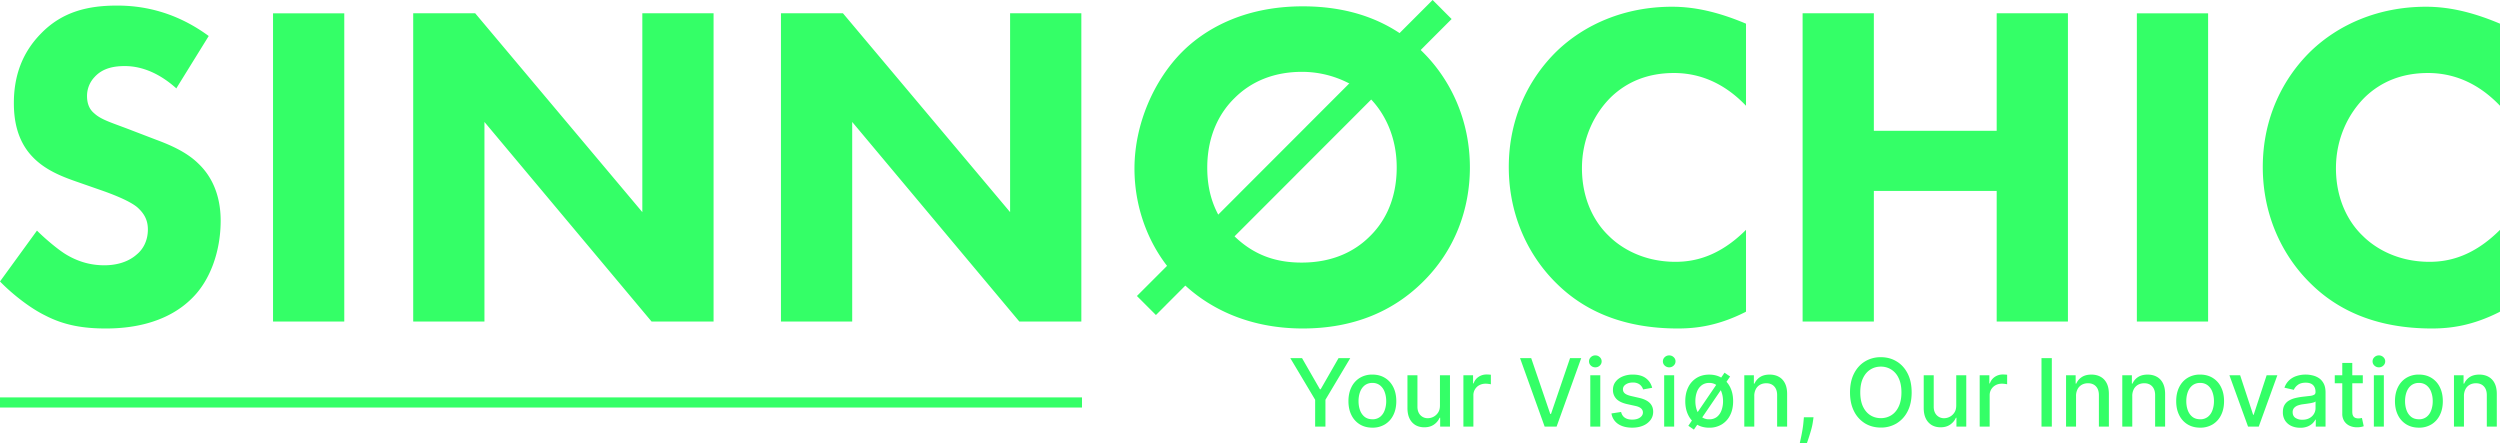 <?xml version="1.0" encoding="UTF-8"?>
<svg xmlns="http://www.w3.org/2000/svg" width="203" height="36" fill="none" viewBox="0 0 203 36">
  <path fill="#34FF67" d="M104.774 29.08h.952l1.452 2.529h.06l1.451-2.529h.952l-2.015 3.379v2.183h-.836V32.46l-2.016-3.379Zm6.663 5.646c-.391 0-.732-.09-1.023-.268a1.814 1.814 0 0 1-.678-.753c-.161-.322-.242-.699-.242-1.13 0-.432.081-.81.242-1.135a1.81 1.81 0 0 1 .678-.755 1.913 1.913 0 0 1 1.023-.269c.39 0 .731.09 1.022.27.292.178.518.43.679.754.161.324.241.703.241 1.135 0 .431-.08.808-.241 1.13a1.81 1.81 0 0 1-.679.753 1.91 1.91 0 0 1-1.022.268Zm.002-.681a.973.973 0 0 0 .63-.201c.166-.134.289-.313.369-.535a2.14 2.14 0 0 0 .122-.736c0-.266-.041-.51-.122-.733a1.2 1.2 0 0 0-.369-.54.964.964 0 0 0-.63-.205.98.98 0 0 0-.635.204c-.166.136-.29.316-.371.54-.08.223-.12.468-.12.734 0 .268.04.513.12.736.081.222.205.4.371.535.169.134.38.2.635.2Zm5.485-1.133v-2.441h.814v4.171h-.797v-.722h-.044a1.3 1.3 0 0 1-.461.556c-.21.147-.471.22-.784.22-.268 0-.505-.058-.711-.176a1.245 1.245 0 0 1-.483-.53c-.116-.233-.173-.522-.173-.866v-2.653h.811v2.555c0 .284.078.51.236.68a.8.8 0 0 0 .613.252.994.994 0 0 0 .83-.46c.101-.153.151-.349.149-.586Zm1.904 1.73v-4.171h.784v.662h.044c.076-.224.209-.4.401-.53.194-.13.413-.195.657-.195a3.511 3.511 0 0 1 .344.02v.776a1.439 1.439 0 0 0-.173-.03 1.68 1.68 0 0 0-.25-.019c-.192 0-.363.04-.513.122a.902.902 0 0 0-.352.334.903.903 0 0 0-.131.484v2.547h-.811Zm5.505-5.562 1.546 4.53h.063l1.546-4.53h.906l-1.999 5.562h-.969l-1.999-5.562h.906Zm4.798 5.562v-4.171h.812v4.171h-.812Zm.41-4.815a.514.514 0 0 1-.363-.141.458.458 0 0 1-.15-.342c0-.134.05-.248.15-.343a.509.509 0 0 1 .363-.143c.141 0 .261.048.361.143a.451.451 0 0 1 .152.343.457.457 0 0 1-.152.342.507.507 0 0 1-.361.141Zm4.616 1.663-.736.13a.853.853 0 0 0-.146-.27.727.727 0 0 0-.266-.209.962.962 0 0 0-.421-.08c-.229 0-.421.05-.575.154-.153.101-.23.233-.23.394 0 .14.051.251.154.336.103.086.27.155.5.21l.662.152c.383.088.669.225.857.41.188.184.282.424.282.72 0 .25-.072.472-.217.667a1.424 1.424 0 0 1-.6.457c-.255.11-.55.165-.887.165-.466 0-.847-.1-1.142-.298a1.263 1.263 0 0 1-.543-.856l.784-.12c.049.205.15.36.302.465.152.103.35.155.594.155.266 0 .478-.055.637-.166.159-.112.239-.249.239-.41a.43.43 0 0 0-.146-.329c-.096-.088-.244-.155-.443-.2l-.705-.155c-.389-.089-.676-.23-.863-.424a1.026 1.026 0 0 1-.276-.736c0-.246.068-.462.206-.646.137-.185.327-.329.569-.432a2.08 2.08 0 0 1 .833-.158c.451 0 .805.098 1.064.294.258.194.429.453.513.78Zm.973 3.152v-4.171h.811v4.171h-.811Zm.41-4.815a.514.514 0 0 1-.364-.141.457.457 0 0 1-.149-.342c0-.134.049-.248.149-.343a.51.51 0 0 1 .364-.143c.141 0 .261.048.36.143a.448.448 0 0 1 .152.343c0 .132-.05.246-.152.342a.503.503 0 0 1-.36.141Zm2.005 5.057-.453-.31 2.938-4.312.453.31-2.938 4.312Zm1.243-.155c-.391 0-.732-.09-1.023-.269a1.814 1.814 0 0 1-.678-.752c-.161-.322-.242-.699-.242-1.13 0-.433.081-.81.242-1.135a1.81 1.81 0 0 1 .678-.755c.291-.18.632-.269 1.023-.269.39 0 .731.09 1.022.269.292.18.518.43.679.755.161.324.241.702.241 1.135 0 .431-.08.808-.241 1.13a1.81 1.81 0 0 1-.679.752 1.91 1.91 0 0 1-1.022.269Zm.002-.682a.973.973 0 0 0 .63-.2c.166-.136.289-.316.369-.538a2.13 2.13 0 0 0 .122-.733c0-.267-.041-.512-.122-.736a1.2 1.2 0 0 0-.369-.54.964.964 0 0 0-.63-.205.975.975 0 0 0-.634.204 1.206 1.206 0 0 0-.372.54c-.08.225-.12.47-.12.736 0 .267.04.511.12.734.081.222.205.402.372.537a.984.984 0 0 0 .634.201Zm3.657-1.882v2.477h-.811v-4.171h.778v.679h.052c.096-.221.246-.399.45-.533.206-.134.466-.2.779-.2.284 0 .532.06.746.179.213.117.379.293.496.526.118.234.177.523.177.867v2.653h-.812v-2.555c0-.303-.078-.539-.236-.71-.157-.171-.373-.257-.648-.257-.188 0-.355.04-.502.122a.876.876 0 0 0-.344.358 1.175 1.175 0 0 0-.125.565Zm4.81 1.717-.041.296a4.76 4.76 0 0 1-.138.679 16.163 16.163 0 0 1-.364 1.143h-.575l.098-.456c.041-.19.082-.403.122-.638.04-.236.07-.476.089-.72l.028-.304h.781Zm7.969-2.021c0 .594-.108 1.105-.325 1.532a2.391 2.391 0 0 1-.893.983 2.425 2.425 0 0 1-1.283.342c-.481 0-.911-.114-1.289-.342a2.395 2.395 0 0 1-.89-.986c-.217-.427-.325-.937-.325-1.529 0-.594.108-1.103.325-1.529.217-.427.514-.755.89-.983a2.43 2.43 0 0 1 1.289-.345c.479 0 .907.115 1.283.345.378.228.676.556.893.983.217.426.325.935.325 1.53Zm-.83 0c0-.452-.073-.834-.22-1.143a1.6 1.6 0 0 0-.596-.706 1.553 1.553 0 0 0-.855-.242c-.32 0-.606.08-.857.242-.252.16-.451.395-.597.706-.145.31-.217.69-.217 1.143 0 .453.072.835.217 1.146.146.31.345.545.597.706.251.16.537.24.857.24.318 0 .603-.08.855-.24.253-.16.452-.396.596-.706.147-.311.22-.693.22-1.146Zm4.45 1.051v-2.441h.814v4.171h-.798v-.722h-.043c-.096.222-.25.408-.461.556-.21.147-.471.22-.784.22-.268 0-.505-.058-.711-.176a1.245 1.245 0 0 1-.483-.53c-.116-.233-.174-.522-.174-.866v-2.653h.812v2.555c0 .284.078.51.236.68a.8.8 0 0 0 .613.252.994.994 0 0 0 .83-.46c.101-.153.151-.349.149-.586Zm1.904 1.73v-4.171h.784v.662h.043c.076-.224.21-.4.402-.53a1.15 1.15 0 0 1 .657-.195 3.511 3.511 0 0 1 .344.02v.776a1.428 1.428 0 0 0-.174-.03 1.657 1.657 0 0 0-.249-.019c-.192 0-.363.04-.513.122a.912.912 0 0 0-.483.818v2.547h-.811Zm5.857-5.562v5.562h-.838V29.08h.838Zm1.967 3.085v2.477h-.811v-4.171h.779v.679h.051a1.19 1.19 0 0 1 .451-.533c.206-.134.465-.2.778-.2.284 0 .533.06.746.179.214.117.379.293.497.526.117.234.176.523.176.867v2.653h-.811v-2.555c0-.303-.079-.539-.236-.71-.157-.171-.374-.257-.648-.257-.189 0-.356.04-.502.122a.878.878 0 0 0-.345.358 1.187 1.187 0 0 0-.125.565Zm4.566 0v2.477h-.811v-4.171h.779v.679h.051a1.19 1.19 0 0 1 .451-.533c.206-.134.465-.2.778-.2.284 0 .533.06.746.179.214.117.379.293.497.526.117.234.176.523.176.867v2.653h-.811v-2.555c0-.303-.079-.539-.236-.71-.157-.171-.374-.257-.648-.257-.189 0-.356.04-.502.122a.878.878 0 0 0-.345.358 1.187 1.187 0 0 0-.125.565Zm5.51 2.561c-.39 0-.731-.09-1.022-.268a1.81 1.81 0 0 1-.679-.753c-.161-.322-.241-.699-.241-1.13 0-.432.08-.81.241-1.135.161-.324.387-.576.679-.755a1.91 1.91 0 0 1 1.022-.269c.391 0 .732.09 1.023.27a1.8 1.8 0 0 1 .678.754c.161.324.242.703.242 1.135 0 .431-.081.808-.242 1.13a1.814 1.814 0 0 1-.678.753 1.913 1.913 0 0 1-1.023.268Zm.003-.681a.97.97 0 0 0 .629-.201c.167-.134.29-.313.369-.535.082-.223.123-.468.123-.736 0-.266-.041-.51-.123-.733a1.185 1.185 0 0 0-.369-.54.961.961 0 0 0-.629-.205.978.978 0 0 0-.635.204c-.166.136-.29.316-.371.54-.08.223-.12.468-.12.734 0 .268.04.513.12.736.081.222.205.4.371.535.168.134.38.2.635.2Zm6.268-3.575-1.511 4.172h-.868l-1.514-4.171h.871l1.056 3.21h.043l1.053-3.21h.87Zm1.856 4.264c-.264 0-.503-.048-.716-.146a1.198 1.198 0 0 1-.507-.432 1.24 1.24 0 0 1-.185-.692c0-.236.045-.43.136-.582a.996.996 0 0 1 .366-.36c.154-.09.326-.157.515-.202.19-.045.384-.08.581-.103l.608-.07a.898.898 0 0 0 .339-.096c.07-.043.106-.114.106-.212v-.018c0-.238-.067-.422-.201-.552-.132-.13-.329-.195-.592-.195-.273 0-.488.06-.645.182a.973.973 0 0 0-.323.399l-.762-.174a1.46 1.46 0 0 1 .396-.614 1.6 1.6 0 0 1 .605-.342 2.37 2.37 0 0 1 1.248-.049c.188.038.363.109.526.212.165.103.299.25.404.443.105.19.158.437.158.741v2.77h-.793v-.57h-.032a1.165 1.165 0 0 1-.236.31 1.26 1.26 0 0 1-.404.252 1.57 1.57 0 0 1-.592.1Zm.176-.651c.225 0 .416-.045.576-.133a.93.93 0 0 0 .366-.348.902.902 0 0 0 .127-.464V32.6a.423.423 0 0 1-.168.081 2.586 2.586 0 0 1-.279.063 31.01 31.01 0 0 1-.307.046c-.099.013-.183.023-.249.033a2 2 0 0 0-.432.1.743.743 0 0 0-.309.204.51.51 0 0 0-.114.347c0 .201.074.353.222.457a.986.986 0 0 0 .567.152Zm4.906-3.613v.652h-2.276v-.651h2.276Zm-1.666-.999h.812v3.946c0 .158.023.276.07.356a.369.369 0 0 0 .182.16.708.708 0 0 0 .247.041.956.956 0 0 0 .171-.013l.114-.022.146.67a1.578 1.578 0 0 1-.526.087 1.424 1.424 0 0 1-.597-.114 1.028 1.028 0 0 1-.448-.369 1.086 1.086 0 0 1-.171-.627V29.47Zm2.564 5.171v-4.171h.811v4.171h-.811Zm.409-4.815a.514.514 0 0 1-.363-.141.458.458 0 0 1-.15-.342c0-.134.05-.248.15-.343a.509.509 0 0 1 .363-.143.5.5 0 0 1 .361.143.451.451 0 0 1 .152.343.457.457 0 0 1-.152.342.505.505 0 0 1-.361.141Zm3.248 4.899c-.39 0-.731-.09-1.022-.268a1.81 1.81 0 0 1-.679-.753c-.161-.322-.241-.699-.241-1.13 0-.432.08-.81.241-1.135.161-.324.387-.576.679-.755a1.91 1.91 0 0 1 1.022-.269c.391 0 .732.09 1.023.27a1.8 1.8 0 0 1 .678.754c.161.324.242.703.242 1.135 0 .431-.081.808-.242 1.13a1.814 1.814 0 0 1-.678.753 1.913 1.913 0 0 1-1.023.268Zm.003-.681a.97.97 0 0 0 .629-.201c.167-.134.29-.313.369-.535.082-.223.123-.468.123-.736 0-.266-.041-.51-.123-.733a1.185 1.185 0 0 0-.369-.54.961.961 0 0 0-.629-.205.978.978 0 0 0-.635.204c-.166.136-.29.316-.371.54-.08.223-.12.468-.12.734 0 .268.04.513.12.736.081.222.205.4.371.535.168.134.38.2.635.2Zm3.656-1.88v2.477h-.811v-4.171h.779v.679h.051a1.19 1.19 0 0 1 .451-.533c.206-.134.466-.2.778-.2.284 0 .533.06.747.179a1.2 1.2 0 0 1 .496.526c.118.234.176.523.176.867v2.653h-.811v-2.555c0-.303-.078-.539-.236-.71-.157-.171-.373-.257-.648-.257-.188 0-.356.04-.502.122a.878.878 0 0 0-.345.358 1.187 1.187 0 0 0-.125.565ZM14.322 7.18c-1.877-1.69-3.502-1.815-4.19-1.815-.782 0-1.752.125-2.44.876a2.223 2.223 0 0 0-.625 1.564c0 .595.188 1.064.563 1.377.594.563 1.47.782 3.158 1.44l1.876.719c1.095.407 2.44.97 3.409 1.909 1.47 1.376 1.845 3.191 1.845 4.662 0 2.597-.907 4.85-2.22 6.195-2.22 2.315-5.441 2.566-7.099 2.566-1.813 0-3.377-.25-4.94-1.064C2.377 24.983.907 23.794 0 22.855l3.002-4.13c.625.626 1.657 1.502 2.314 1.909.97.594 2.001.907 3.158.907.75 0 1.814-.156 2.627-.876.5-.407.907-1.095.907-2.034 0-.813-.344-1.345-.876-1.814-.688-.564-2.22-1.127-2.94-1.377l-2.063-.72c-1.157-.407-2.502-.939-3.502-2.002-1.314-1.377-1.501-3.16-1.501-4.35 0-2.22.688-4.098 2.189-5.631C5.065.922 7.192.453 9.506.453c1.72 0 4.503.312 7.442 2.471l-2.595 4.193-.031.063Zm13.633-6.101v25.03H22.17V1.08h5.785Zm5.597 25.031V1.079h5.034l13.571 16.145V1.079h5.785v25.03h-5.034L39.337 9.903V26.11h-5.785Zm29.862 0V1.079h5.034L82.02 17.224V1.079h5.785v25.03H82.77L69.199 9.903V26.11h-5.785Zm52.032-21.965c2.345 2.284 3.909 5.6 3.909 9.449 0 3.348-1.189 6.758-3.909 9.386-2.314 2.253-5.472 3.693-9.662 3.693-4.691 0-7.88-1.878-9.756-3.692-2.408-2.253-3.909-5.633-3.909-9.293 0-3.661 1.626-7.228 3.877-9.48 1.689-1.69 4.816-3.693 9.788-3.693 3.908 0 7.16 1.19 9.662 3.63Zm-15.197 3.817c-1.094 1.064-2.22 2.879-2.22 5.663 0 2.284.75 4.13 2.283 5.632 1.626 1.533 3.408 2.065 5.378 2.065 2.564 0 4.346-.938 5.535-2.127.969-.94 2.188-2.691 2.188-5.601 0-2.597-1.063-4.506-2.188-5.632-1.251-1.189-3.221-2.128-5.504-2.128-2.283 0-4.127.783-5.472 2.128Zm41.494 17.365c-2.22 1.127-4.002 1.346-5.503 1.346-4.628 0-7.724-1.565-9.819-3.63-2.251-2.19-3.908-5.475-3.908-9.48 0-4.005 1.657-7.228 3.908-9.418 2.22-2.128 5.441-3.598 9.35-3.598 1.657 0 3.565.344 6.004 1.376v6.665c-1.282-1.346-3.19-2.66-5.848-2.66-2.095 0-3.783.689-5.097 1.94-1.376 1.346-2.376 3.38-2.376 5.789 0 2.596 1.063 4.443 2.189 5.506.531.532 2.314 2.097 5.409 2.097 1.501 0 3.534-.407 5.723-2.597v6.633l-.032.031Zm10.414-14.705h9.974V1.079h5.785v25.03h-5.785V15.504h-9.974V26.11h-5.785V1.079h5.785v9.543Zm27.141-9.543v25.03h-5.785V1.08h5.785Zm23.671 24.248c-2.22 1.127-4.003 1.346-5.504 1.346-4.627 0-7.723-1.565-9.818-3.63-2.252-2.19-3.909-5.475-3.909-9.48 0-4.005 1.657-7.228 3.909-9.418 2.22-2.128 5.441-3.598 9.349-3.598 1.658 0 3.565.344 6.004 1.376v6.665c-1.282-1.346-3.189-2.66-5.847-2.66-2.095 0-3.784.689-5.097 1.94-1.376 1.346-2.377 3.38-2.377 5.789 0 2.596 1.063 4.443 2.189 5.506.532.532 2.314 2.097 5.41 2.097 1.501 0 3.533-.407 5.722-2.597v6.633l-.031.031Z"></path>
  <path fill="#34FF67" fill-rule="evenodd" d="M117.871 1.545 93.861 25.58l-1.544-1.545L116.328 0l1.543 1.545ZM87.858 33.091H0v-.82h87.858v.82Z" clip-rule="evenodd"></path>
</svg>
